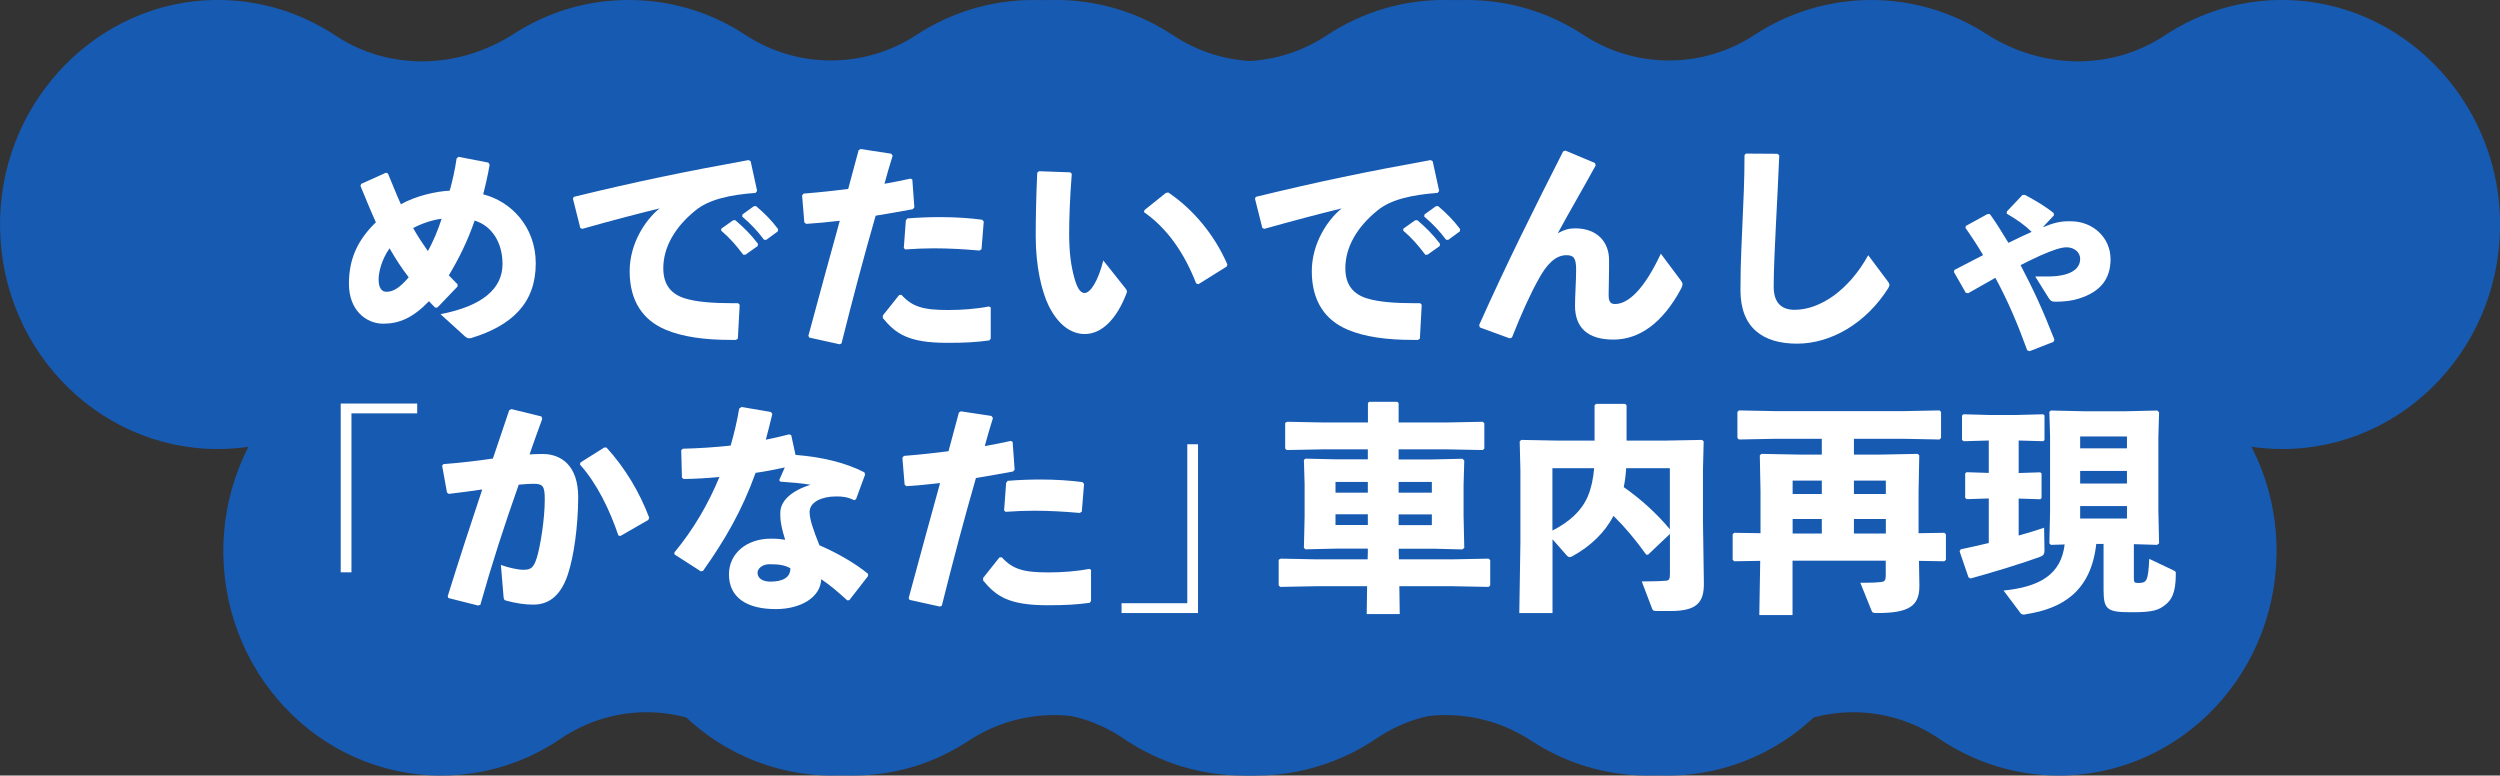 <?xml version="1.0" encoding="UTF-8"?>
<svg id="Layer_2" data-name="Layer 2" xmlns="http://www.w3.org/2000/svg" width="246.76" height="76.55" viewBox="0 0 246.76 76.55">
  <rect x="0" y="0" width="246.76" height="76.55" fill="#333333" stroke="none"/>
  <defs>
    <style>
      .cls-1 {
        fill: none;
      }

      .cls-2 {
        fill: #175ab2;
      }

      .cls-3 {
        fill: #fff;
      }
    </style>
  </defs>
  <g id="_レイヤー_6" data-name="レイヤー 6">
    <g>
      <g>
        <g>
          <g>
            <path class="cls-2" d="M142.97,0c-4.44-.09-8.57,1.21-12.03,3.5-5.34,3.54-12.21,3.32-17.6-.15C110.04,1.23,106.14,0,101.97,0s-8.19,1.26-11.52,3.45c-5.12,3.36-11.75,3.36-16.87,0C70.26,1.26,66.31,0,62.07,0s-8.07,1.23-11.37,3.35c-5.39,3.47-12.26,3.69-17.6.15C29.64,1.21,25.5-.09,21.07,0,9.76.23.45,9.65.02,21.29c-.47,12.63,9.33,23.03,21.48,23.03,4.36,0,8.42-1.34,11.81-3.64,5.12-3.48,11.83-3.48,16.95,0,3.39,2.3,7.45,3.64,11.81,3.64s8.19-1.26,11.52-3.45c5.12-3.36,11.75-3.36,16.87,0,3.33,2.18,7.28,3.45,11.52,3.45s8.42-1.34,11.81-3.64c5.12-3.48,11.83-3.48,16.95,0,3.39,2.3,7.45,3.64,11.81,3.64,12.15,0,21.95-10.39,21.48-23.03C163.59,9.65,154.27.23,142.97,0Z"/>
            <path class="cls-1" d="M142.97,0c-4.44-.09-8.57,1.21-12.03,3.5-5.34,3.54-12.21,3.32-17.6-.15C110.04,1.23,106.14,0,101.97,0s-8.19,1.26-11.52,3.45c-5.12,3.36-11.75,3.36-16.87,0C70.26,1.26,66.31,0,62.07,0s-8.07,1.23-11.37,3.35c-5.39,3.47-12.26,3.69-17.6.15C29.64,1.21,25.5-.09,21.07,0,9.76.23.45,9.65.02,21.29c-.47,12.63,9.33,23.03,21.48,23.03,4.36,0,8.42-1.34,11.81-3.64,5.12-3.48,11.83-3.48,16.95,0,3.39,2.3,7.45,3.64,11.81,3.64s8.19-1.26,11.52-3.45c5.12-3.36,11.75-3.36,16.87,0,3.33,2.18,7.28,3.45,11.52,3.45s8.42-1.34,11.81-3.64c5.12-3.48,11.83-3.48,16.95,0,3.39,2.3,7.45,3.64,11.81,3.64,12.15,0,21.95-10.39,21.48-23.03C163.59,9.65,154.27.23,142.97,0Z"/>
          </g>
          <g>
            <path class="cls-2" d="M225.69,0c-4.44-.09-8.57,1.21-12.03,3.5-5.34,3.54-12.21,3.32-17.6-.15C192.76,1.23,188.87,0,184.69,0s-8.19,1.26-11.52,3.45c-5.12,3.36-11.75,3.36-16.87,0C152.98,1.26,149.03,0,144.79,0s-8.07,1.23-11.37,3.35c-5.39,3.47-12.26,3.69-17.6.15C112.36,1.21,108.23-.09,103.79,0c-11.3.23-20.62,9.65-21.05,21.29-.47,12.63,9.33,23.03,21.48,23.03,4.36,0,8.42-1.34,11.81-3.64,5.12-3.48,11.83-3.48,16.95,0,3.39,2.3,7.45,3.64,11.81,3.64s8.19-1.26,11.52-3.45c5.12-3.36,11.75-3.36,16.87,0,3.33,2.18,7.28,3.45,11.52,3.45s8.42-1.34,11.81-3.64c5.12-3.48,11.83-3.48,16.95,0,3.39,2.3,7.45,3.64,11.81,3.64,12.15,0,21.95-10.39,21.48-23.03C246.31,9.65,236.99.23,225.69,0Z"/>
            <path class="cls-1" d="M225.69,0c-4.44-.09-8.57,1.21-12.03,3.5-5.34,3.54-12.21,3.32-17.6-.15C192.76,1.23,188.87,0,184.69,0s-8.19,1.26-11.52,3.45c-5.12,3.36-11.75,3.36-16.87,0C152.98,1.26,149.03,0,144.79,0s-8.07,1.23-11.37,3.35c-5.39,3.47-12.26,3.69-17.6.15C112.36,1.21,108.23-.09,103.79,0c-11.3.23-20.62,9.65-21.05,21.29-.47,12.63,9.33,23.03,21.48,23.03,4.36,0,8.42-1.34,11.81-3.64,5.12-3.48,11.83-3.48,16.95,0,3.39,2.3,7.45,3.64,11.81,3.64s8.19-1.26,11.52-3.45c5.12-3.36,11.75-3.36,16.87,0,3.33,2.18,7.28,3.45,11.52,3.45s8.42-1.34,11.81-3.64c5.12-3.48,11.83-3.48,16.95,0,3.39,2.3,7.45,3.64,11.81,3.64,12.15,0,21.95-10.39,21.48-23.03C246.31,9.65,236.99.23,225.69,0Z"/>
          </g>
        </g>
        <g>
          <g>
            <path class="cls-2" d="M165.02,32.23c-4.44-.09-8.57,1.21-12.03,3.5-5.34,3.54-12.21,3.32-17.6-.15-3.3-2.12-7.19-3.35-11.37-3.35s-8.19,1.26-11.52,3.45c-5.12,3.36-11.75,3.36-16.87,0-3.33-2.18-7.28-3.45-11.52-3.45s-8.07,1.23-11.37,3.35c-5.39,3.47-12.26,3.69-17.6.15-3.46-2.29-7.6-3.59-12.03-3.5-11.3.23-20.62,9.65-21.05,21.29-.47,12.63,9.33,23.03,21.48,23.03,4.36,0,8.42-1.34,11.81-3.64,5.12-3.48,11.83-3.48,16.95,0,3.39,2.3,7.45,3.64,11.81,3.64s8.19-1.26,11.52-3.45c5.12-3.36,11.75-3.36,16.87,0,3.33,2.18,7.28,3.45,11.52,3.45s8.42-1.34,11.81-3.64c5.12-3.48,11.83-3.48,16.95,0,3.39,2.3,7.45,3.64,11.81,3.64,12.15,0,21.95-10.39,21.48-23.03-.43-11.64-9.75-21.06-21.05-21.29Z"/>
            <path class="cls-1" d="M165.02,32.23c-4.44-.09-8.57,1.21-12.03,3.5-5.34,3.54-12.21,3.32-17.6-.15-3.3-2.12-7.19-3.35-11.37-3.35s-8.19,1.26-11.52,3.45c-5.12,3.36-11.75,3.36-16.87,0-3.33-2.18-7.28-3.45-11.52-3.45s-8.07,1.23-11.37,3.35c-5.39,3.47-12.26,3.69-17.6.15-3.46-2.29-7.6-3.59-12.03-3.5-11.3.23-20.62,9.65-21.05,21.29-.47,12.63,9.33,23.03,21.48,23.03,4.36,0,8.42-1.34,11.81-3.64,5.12-3.48,11.83-3.48,16.95,0,3.39,2.3,7.45,3.64,11.81,3.64s8.19-1.26,11.52-3.45c5.12-3.36,11.75-3.36,16.87,0,3.33,2.18,7.28,3.45,11.52,3.45s8.42-1.34,11.81-3.64c5.12-3.48,11.83-3.48,16.95,0,3.39,2.3,7.45,3.64,11.81,3.64,12.15,0,21.95-10.39,21.48-23.03-.43-11.64-9.75-21.06-21.05-21.29Z"/>
          </g>
          <g>
            <path class="cls-2" d="M203.64,32.23c-4.44-.09-8.57,1.21-12.03,3.5-5.34,3.54-12.21,3.32-17.6-.15-3.3-2.12-7.19-3.35-11.37-3.35s-8.19,1.26-11.52,3.45c-5.12,3.36-11.75,3.36-16.87,0-3.33-2.18-7.28-3.45-11.52-3.45s-8.07,1.23-11.37,3.35c-5.39,3.47-12.26,3.69-17.6.15-3.46-2.29-7.6-3.59-12.03-3.5-11.3.23-20.62,9.65-21.05,21.29-.47,12.63,9.33,23.03,21.48,23.03,4.36,0,8.42-1.34,11.81-3.64,5.12-3.48,11.83-3.48,16.95,0,3.39,2.3,7.45,3.64,11.81,3.64s8.19-1.26,11.52-3.45c5.12-3.36,11.75-3.36,16.87,0,3.33,2.18,7.28,3.45,11.52,3.45s8.42-1.34,11.81-3.64c5.12-3.48,11.83-3.48,16.95,0,3.39,2.3,7.45,3.64,11.81,3.64,12.15,0,21.95-10.39,21.48-23.03-.43-11.64-9.75-21.06-21.05-21.29Z"/>
            <path class="cls-1" d="M203.64,32.23c-4.44-.09-8.57,1.21-12.03,3.5-5.34,3.54-12.21,3.32-17.6-.15-3.3-2.12-7.19-3.35-11.37-3.35s-8.19,1.26-11.52,3.45c-5.12,3.36-11.75,3.36-16.87,0-3.33-2.18-7.28-3.45-11.52-3.45s-8.07,1.23-11.37,3.35c-5.39,3.47-12.26,3.69-17.6.15-3.46-2.29-7.6-3.59-12.03-3.5-11.3.23-20.62,9.65-21.05,21.29-.47,12.63,9.33,23.03,21.48,23.03,4.36,0,8.42-1.34,11.81-3.64,5.12-3.48,11.83-3.48,16.95,0,3.39,2.3,7.45,3.64,11.81,3.64s8.19-1.26,11.52-3.45c5.12-3.36,11.75-3.36,16.87,0,3.33,2.18,7.28,3.45,11.52,3.45s8.42-1.34,11.81-3.64c5.12-3.48,11.83-3.48,16.95,0,3.39,2.3,7.45,3.64,11.81,3.64,12.15,0,21.95-10.39,21.48-23.03-.43-11.64-9.75-21.06-21.05-21.29Z"/>
          </g>
        </g>
      </g>
      <g>
        <path class="cls-3" d="M45.16,28.28l-1.98,2.07-.22.02c-.22-.2-.42-.44-.62-.64-1.58,1.65-2.95,2.22-4.51,2.22-1.65,0-3.39-1.28-3.39-3.94,0-2.4.81-4.27,2.66-6.07-.51-1.12-.99-2.31-1.52-3.59l.07-.2,2.44-1.1.2.07c.46,1.1.86,2.13,1.28,3.04,1.5-.84,3.48-1.28,4.82-1.34.24-.88.51-1.98.68-3.19l.2-.15,2.93.57.13.2c-.15.92-.44,2.18-.64,2.93,2.75.7,5.19,3.19,5.19,6.82,0,3.92-2.35,6.14-6.38,7.37-.07,0-.13.02-.2.02-.18,0-.26-.07-.4-.18l-2.42-2.2c4.09-.79,6.12-2.49,6.12-4.95,0-2.16-1.08-3.78-2.75-4.29-.7,2.02-1.5,3.65-2.55,5.41.26.26.55.57.86.88v.22ZM37.37,27.57c0,.92.35,1.23.77,1.23.62,0,1.25-.31,2.2-1.43-.7-.9-1.32-1.87-1.89-2.86-.84,1.19-1.08,2.46-1.08,3.06ZM43.6,21.59c-.9.11-1.96.46-2.82.92.4.73.97,1.58,1.45,2.27.51-.88,1.06-2.22,1.36-3.19Z"/>
        <path class="cls-3" d="M57.28,22.51l-.73-2.9.09-.18c6.14-1.5,11.04-2.51,17.25-3.63l.2.11.64,2.93-.15.2c-2.44.18-4.58.62-5.92,1.72-2.05,1.65-3.19,3.65-3.19,5.72,0,1.69.84,2.57,2.13,2.97,1.12.35,2.73.48,4.8.48h.46l.15.15-.18,3.34-.18.13h-.53c-2.53,0-4.73-.29-6.43-1.01-2.18-.92-3.54-2.77-3.54-5.77,0-2.71,1.52-5.04,2.95-6.2-2.16.53-4.51,1.14-7.63,2.02l-.2-.09ZM71.21,22.56l1.14-.81.22-.02c.81.68,1.58,1.45,2.24,2.33l-.02.22-1.21.86h-.22c-.68-.9-1.3-1.63-2.18-2.38l.02-.2ZM73.28,21.17l1.12-.81.22-.02c.81.68,1.52,1.39,2.18,2.27l-.02.22-1.14.84h-.22c-.68-.9-1.28-1.54-2.16-2.29l.02-.2Z"/>
        <path class="cls-3" d="M82.87,33.98l-2.99-.66-.09-.18c1.12-4.18,2.11-7.75,3.1-11.35-1.12.13-2.22.24-3.32.31l-.18-.15-.22-2.66.15-.18c1.63-.13,3.06-.29,4.4-.46l1.03-3.83.2-.11,3.01.46.15.2c-.29.9-.57,1.89-.81,2.77.88-.15,1.76-.33,2.57-.51l.18.09.2,2.75-.15.18c-1.19.22-2.44.44-3.67.64-1.17,4.07-2.24,8.1-3.37,12.61l-.2.09ZM87.14,31.14l1.61-2.02.22-.02c1.1,1.19,2.13,1.5,4.64,1.5,1.34,0,2.79-.11,4-.35l.18.09v3.08l-.13.18c-1.36.18-2.35.24-4.16.24-3.85,0-5.08-.9-6.36-2.44v-.24ZM89.21,24.47l.2-2.71.15-.2c1.1-.09,2.18-.13,3.21-.13,1.5,0,2.93.09,4.18.26l.15.18-.22,2.73-.2.13c-1.5-.13-2.95-.22-4.51-.22-.9,0-1.83.04-2.82.11l-.15-.15Z"/>
        <path class="cls-3" d="M102.54,16.9l3.1.11.15.15c-.2,2.44-.26,4.62-.26,5.9,0,1.94.2,3.23.51,4.36.24.86.53,1.5,1.01,1.5.59,0,1.34-1.19,1.85-3.21l2.2,2.77c.09.11.13.2.13.29s-.02.15-.07.26c-.88,2.29-2.31,3.94-4.09,3.94-1.43,0-2.68-1.01-3.56-2.79-.68-1.39-1.28-3.85-1.28-6.84,0-1.78.04-3.9.15-6.29l.15-.13ZM112.97,20.73l2.11-1.69.24-.04c2.46,1.67,4.55,4.16,5.83,7.11l-.07.2-2.79,1.74-.22-.07c-1.19-3.04-2.86-5.44-5.15-7.04l.04-.2Z"/>
        <path class="cls-3" d="M124.6,22.51l-.73-2.9.09-.18c6.14-1.5,11.05-2.51,17.25-3.63l.2.11.64,2.93-.15.2c-2.44.18-4.58.62-5.92,1.72-2.05,1.65-3.19,3.65-3.19,5.72,0,1.69.84,2.57,2.13,2.97,1.12.35,2.73.48,4.8.48h.46l.15.15-.18,3.34-.18.13h-.53c-2.53,0-4.73-.29-6.42-1.01-2.18-.92-3.54-2.77-3.54-5.77,0-2.71,1.52-5.04,2.95-6.2-2.16.53-4.51,1.14-7.64,2.02l-.2-.09ZM138.53,22.56l1.14-.81.22-.02c.81.68,1.58,1.45,2.24,2.33l-.02.22-1.21.86h-.22c-.68-.9-1.3-1.63-2.18-2.38l.02-.2ZM140.6,21.17l1.12-.81.22-.02c.81.68,1.52,1.39,2.18,2.27l-.02.22-1.14.84h-.22c-.68-.9-1.28-1.54-2.16-2.29l.02-.2Z"/>
        <path class="cls-3" d="M154.5,14.86l2.93,1.23.07.24c-1.41,2.57-2.57,4.53-3.74,6.69.64-.35,1.1-.48,1.72-.48,2.16,0,3.34,1.34,3.34,3.12v.77c0,1.06-.04,2.02-.04,2.53v.15c0,.55.11.9.62.9,1.36,0,2.93-1.54,4.53-4.97l1.96,2.62c.13.18.18.26.18.4,0,.11-.04.24-.13.42-1.83,3.43-4.16,5.04-6.69,5.04s-3.79-1.17-3.79-3.34c0-.97.11-2.4.11-3.56s-.24-1.43-.97-1.43c-1.1,0-1.96.97-2.68,2.27-.88,1.56-1.74,3.48-2.68,5.85l-.22.09-2.95-1.08-.07-.24c2.71-6.07,5.48-11.6,8.29-17.14l.22-.07Z"/>
        <path class="cls-3" d="M172.34,15.16l3.1.02.18.15c-.11,2.73-.22,4.6-.33,6.86-.09,1.91-.22,4.38-.22,6.1,0,1.58.75,2.29,2.07,2.29,2.53,0,5.39-1.98,7.26-5.39l1.91,2.55c.11.13.18.26.18.37s-.04.2-.11.33c-2.18,3.45-5.63,5.48-9,5.48s-5.59-1.56-5.59-5.28c0-3.06.15-5.1.22-7.11.07-1.72.18-3.65.18-6.23l.15-.15Z"/>
        <path class="cls-3" d="M200.9,27.29h1.21c2.05,0,3.21-.62,3.21-1.74,0-.66-.59-1.14-1.34-1.14-.57,0-1.39.29-2.58.81-1.01.46-1.47.7-1.96.95,1.3,2.49,2.13,4.27,3.34,7.35l-.09.22-2.35.92-.24-.07c-.97-2.66-1.89-4.84-3.15-7.17l-2.68,1.52-.24-.04-1.17-2.05.04-.2,2.84-1.47c-.59-.99-1.03-1.67-1.74-2.68l.04-.2,2.13-1.17h.24c.62.86,1.17,1.74,1.83,2.84.92-.46,1.61-.77,2.29-1.08-.66-.66-1.41-1.19-2.46-1.8l.02-.22,1.54-1.63h.24c.99.53,2.02,1.12,2.84,1.8l.02.22-1.1,1.17c1.1-.44,1.72-.59,2.57-.59h.18c2.22,0,3.94,1.63,3.94,3.74,0,1.91-.95,3.21-3.12,3.89-.68.22-1.45.31-2.31.31-.38,0-.48-.07-.68-.37l-1.32-2.11Z"/>
        <path class="cls-3" d="M41.18,39.83v.97h-6.49v15.69h-1.06v-16.66h7.55Z"/>
        <path class="cls-3" d="M47.16,59.76l-2.9-.73-.07-.18c1.19-3.83,2.29-7.17,3.41-10.54-1.01.15-2.2.31-3.3.44l-.18-.13-.48-2.66.13-.15c1.74-.13,3.37-.33,4.88-.55.53-1.52,1.03-3.08,1.61-4.77l.22-.11,2.97.73.07.24c-.46,1.25-.88,2.42-1.25,3.5.44-.02.86-.04,1.28-.04,1.83,0,3.54,1.12,3.52,4.33-.02,2.9-.44,5.81-1.01,7.53-.81,2.49-2.24,3.01-3.41,3.01-.81,0-1.74-.13-2.71-.4-.15-.04-.22-.09-.24-.4l-.26-3.12c.7.26,1.67.48,2.2.48.7,0,1.01-.13,1.34-1.17.35-1.12.79-3.83.79-5.74,0-1.32-.15-1.58-1.12-1.58-.4,0-.9.04-1.45.09-1.47,4.18-2.58,7.59-3.79,11.86l-.24.07ZM57.31,45.64l2.33-1.47h.22c1.87,2.05,3.28,4.44,4.22,6.93l-.09.22-2.75,1.58-.2-.04c-.86-2.53-2.11-5.13-3.79-7l.04-.22Z"/>
        <path class="cls-3" d="M73.15,40.16l2.95.51.13.2c-.2.88-.44,1.74-.64,2.53.77-.15,1.54-.33,2.31-.53l.2.09.42,1.94c2.46.2,4.8.7,6.8,1.72l.07.22-.9,2.44-.18.09c-.7-.33-1.14-.37-1.78-.37-1.41,0-2.62.55-2.62,1.54,0,.68.33,1.69.97,3.28,1.83.79,3.56,1.8,4.8,2.82v.22l-1.85,2.38-.2.02c-.95-.86-1.65-1.47-2.57-2.09-.07,1.78-2,2.95-4.49,2.95-2.86,0-4.62-1.14-4.62-3.43,0-2.07,1.76-3.52,4.12-3.52.77,0,.97.04,1.43.11-.31-1.01-.48-1.69-.48-2.44v-.24c0-1.19,1.17-2.2,2.99-2.75-.86-.15-1.94-.24-2.99-.31l-.11-.15.55-1.25c-.95.2-1.91.4-2.88.53-1.32,3.67-2.99,6.58-5.19,9.68l-.22.04-2.6-1.67v-.2c1.85-2.22,3.34-4.77,4.44-7.44-1.14.11-2.31.18-3.52.2l-.18-.13-.07-2.71.15-.15c1.67-.04,3.23-.15,4.73-.31.35-1.23.64-2.44.84-3.65l.2-.13ZM75.96,55.69c-.75,0-1.19.46-1.19.84,0,.53.48.88,1.28.88,1.25,0,1.98-.44,1.96-1.32-.51-.29-1.06-.4-2.05-.4Z"/>
        <path class="cls-3" d="M92.77,59.87l-2.99-.66-.09-.18c1.12-4.18,2.11-7.75,3.1-11.35-1.12.13-2.22.24-3.32.31l-.18-.15-.22-2.66.15-.18c1.63-.13,3.06-.29,4.4-.46l1.03-3.83.2-.11,3.01.46.15.2c-.29.9-.57,1.89-.81,2.77.88-.15,1.76-.33,2.57-.51l.18.09.2,2.75-.15.18c-1.19.22-2.44.44-3.67.64-1.17,4.07-2.24,8.1-3.37,12.61l-.2.09ZM97.04,57.04l1.61-2.02.22-.02c1.1,1.19,2.13,1.5,4.64,1.5,1.34,0,2.79-.11,4-.35l.18.09v3.08l-.13.18c-1.36.18-2.35.24-4.16.24-3.85,0-5.08-.9-6.36-2.44v-.24ZM99.11,50.37l.2-2.71.15-.2c1.1-.09,2.18-.13,3.21-.13,1.5,0,2.93.09,4.18.26l.15.18-.22,2.73-.2.13c-1.5-.13-2.95-.22-4.51-.22-.9,0-1.83.04-2.82.11l-.15-.15Z"/>
        <path class="cls-3" d="M110.7,60.51v-.97h6.49v-15.69h1.06v16.66h-7.55Z"/>
        <path class="cls-3" d="M138.05,44.36v.99h3.26l3.04-.07.18.18-.07,2.46v2.97l.07,3.19-.2.15-2.79-.07h-3.48v.37l.02.68h5.21l3.65-.07.15.15v2.49l-.15.15-3.65-.07h-5.17l.04,2.75h-3.26l.04-2.75h-4.93l-3.65.07-.15-.15v-2.53l.2-.11,3.61.07h4.97l.02-.64v-.42h-3.08l-3.08.07-.15-.15.07-3.08v-3.19l-.07-2.4.15-.13,3.19.07h2.97v-.99h-4.36l-3.65.07-.15-.15v-2.53l.2-.11,3.61.07h4.36v-1.91l.11-.13h2.79l.13.13v1.91h4.66l3.65-.07.15.15v2.49l-.15.15-3.65-.07h-4.66ZM135.01,48.63v-1.06h-3.19v1.06h3.19ZM135.01,51.82v-1.06h-3.19v1.06h3.19ZM141.33,47.57h-3.28v1.06h3.28v-1.06ZM141.33,50.77h-3.28v1.06h3.28v-1.06Z"/>
        <path class="cls-3" d="M162.67,54.75h-.18c-1.12-1.56-2.13-2.75-3.23-3.83-.86,1.63-2.22,2.97-4.09,4-.09.04-.18.07-.24.07-.13,0-.22-.09-.37-.26l-1.32-1.5v7.28h-3.28l.11-6.93v-7.19l-.07-2.82.15-.15,3.72.07h3.52v-3.48l.15-.15h2.86l.15.15v3.48h3.74l3.72-.07.15.15-.07,2.82v4.99l.09,6.16c.02,1.91-.66,2.77-3.3,2.77h-1.25c-.44,0-.48-.04-.57-.26l-1.01-2.66c.64,0,1.8-.02,2.38-.07.33-.02.4-.18.4-.7v-3.92l-2.16,2.05ZM153.23,46.21v6.16c1.67-.86,2.86-1.91,3.5-3.39.33-.79.53-1.72.62-2.77h-4.11ZM164.82,46.21h-4.31c-.04.64-.11,1.25-.24,1.87,1.69,1.19,3.23,2.57,4.55,4.16v-6.03Z"/>
        <path class="cls-3" d="M177.58,44.87h2.24v-1.56h-4.53l-3.65.07-.15-.15v-2.57l.15-.15,3.65.07h12.52l3.63-.07.15.15v2.57l-.15.15-3.65-.07h-4.8v1.56h2.58l3.72-.07.15.15-.07,3.59v4.09l2.55-.04.15.15v2.51l-.15.15-2.51-.04.04,2.38v.13c0,1.96-1.06,2.64-4.16,2.64-.44,0-.48-.04-.57-.26l-1.1-2.73h.55c.55,0,1.08-.02,1.5-.07.33-.04.46-.13.46-.66v-1.45h-9.2v5.37h-3.28l.09-5.35-2.57.04-.15-.15v-2.51l.15-.15,2.6.04v-4.09l-.07-3.59.15-.15,3.72.07ZM176.94,48.76h2.88v-1.32h-2.88v1.32ZM176.94,52.66h2.88v-1.43h-2.88v1.43ZM182.99,47.44v1.32h3.15v-1.32h-3.15ZM182.99,51.23v1.43h3.15v-1.43h-3.15Z"/>
        <path class="cls-3" d="M196.3,46.69v-3.21l-2.49.07-.15-.13v-2.4l.13-.13,2.55.07h2.71l2.62-.07.13.11v2.44l-.13.11-2.42-.07v3.21l2.13-.07.13.11v2.44l-.13.11-2.13-.07v3.65c.95-.26,1.8-.53,2.51-.77l.04,2.2c0,.4-.09.55-.46.68-1.52.57-4.69,1.54-6.84,2.13l-.2-.11-.88-2.57.11-.2c.88-.18,1.83-.4,2.77-.62v-4.4l-2.18.07-.15-.13v-2.4l.13-.13,2.2.07ZM207.61,53.69h-.7c-.53,4.73-3.39,6.38-6.91,6.93-.07.02-.15.04-.22.04-.15,0-.29-.04-.35-.15l-1.67-2.22c3.63-.37,5.68-1.61,6.03-4.55l-1.36.04-.15-.15.07-3.1v-7.48l-.07-2.4.15-.13,3.19.07h4.27l3.04-.07.18.18-.07,2.46v7.26l.07,3.21-.2.15-2.29-.07v3.32c0,.46.07.51.4.51.86,0,1.01-.11,1.12-2.38l2.4,1.14c.18.09.22.13.22.26v.11c0,1.83-.42,2.53-.99,2.99-.68.57-1.28.77-3.28.77-2.44,0-2.86-.18-2.86-2.18v-4.58ZM205.32,44.25h4.62v-1.17h-4.62v1.17ZM209.94,47.73v-1.25h-4.62v1.25h4.62ZM209.94,49.95h-4.62v1.23h4.62v-1.23Z"/>
      </g>
    </g>
  </g>
</svg>